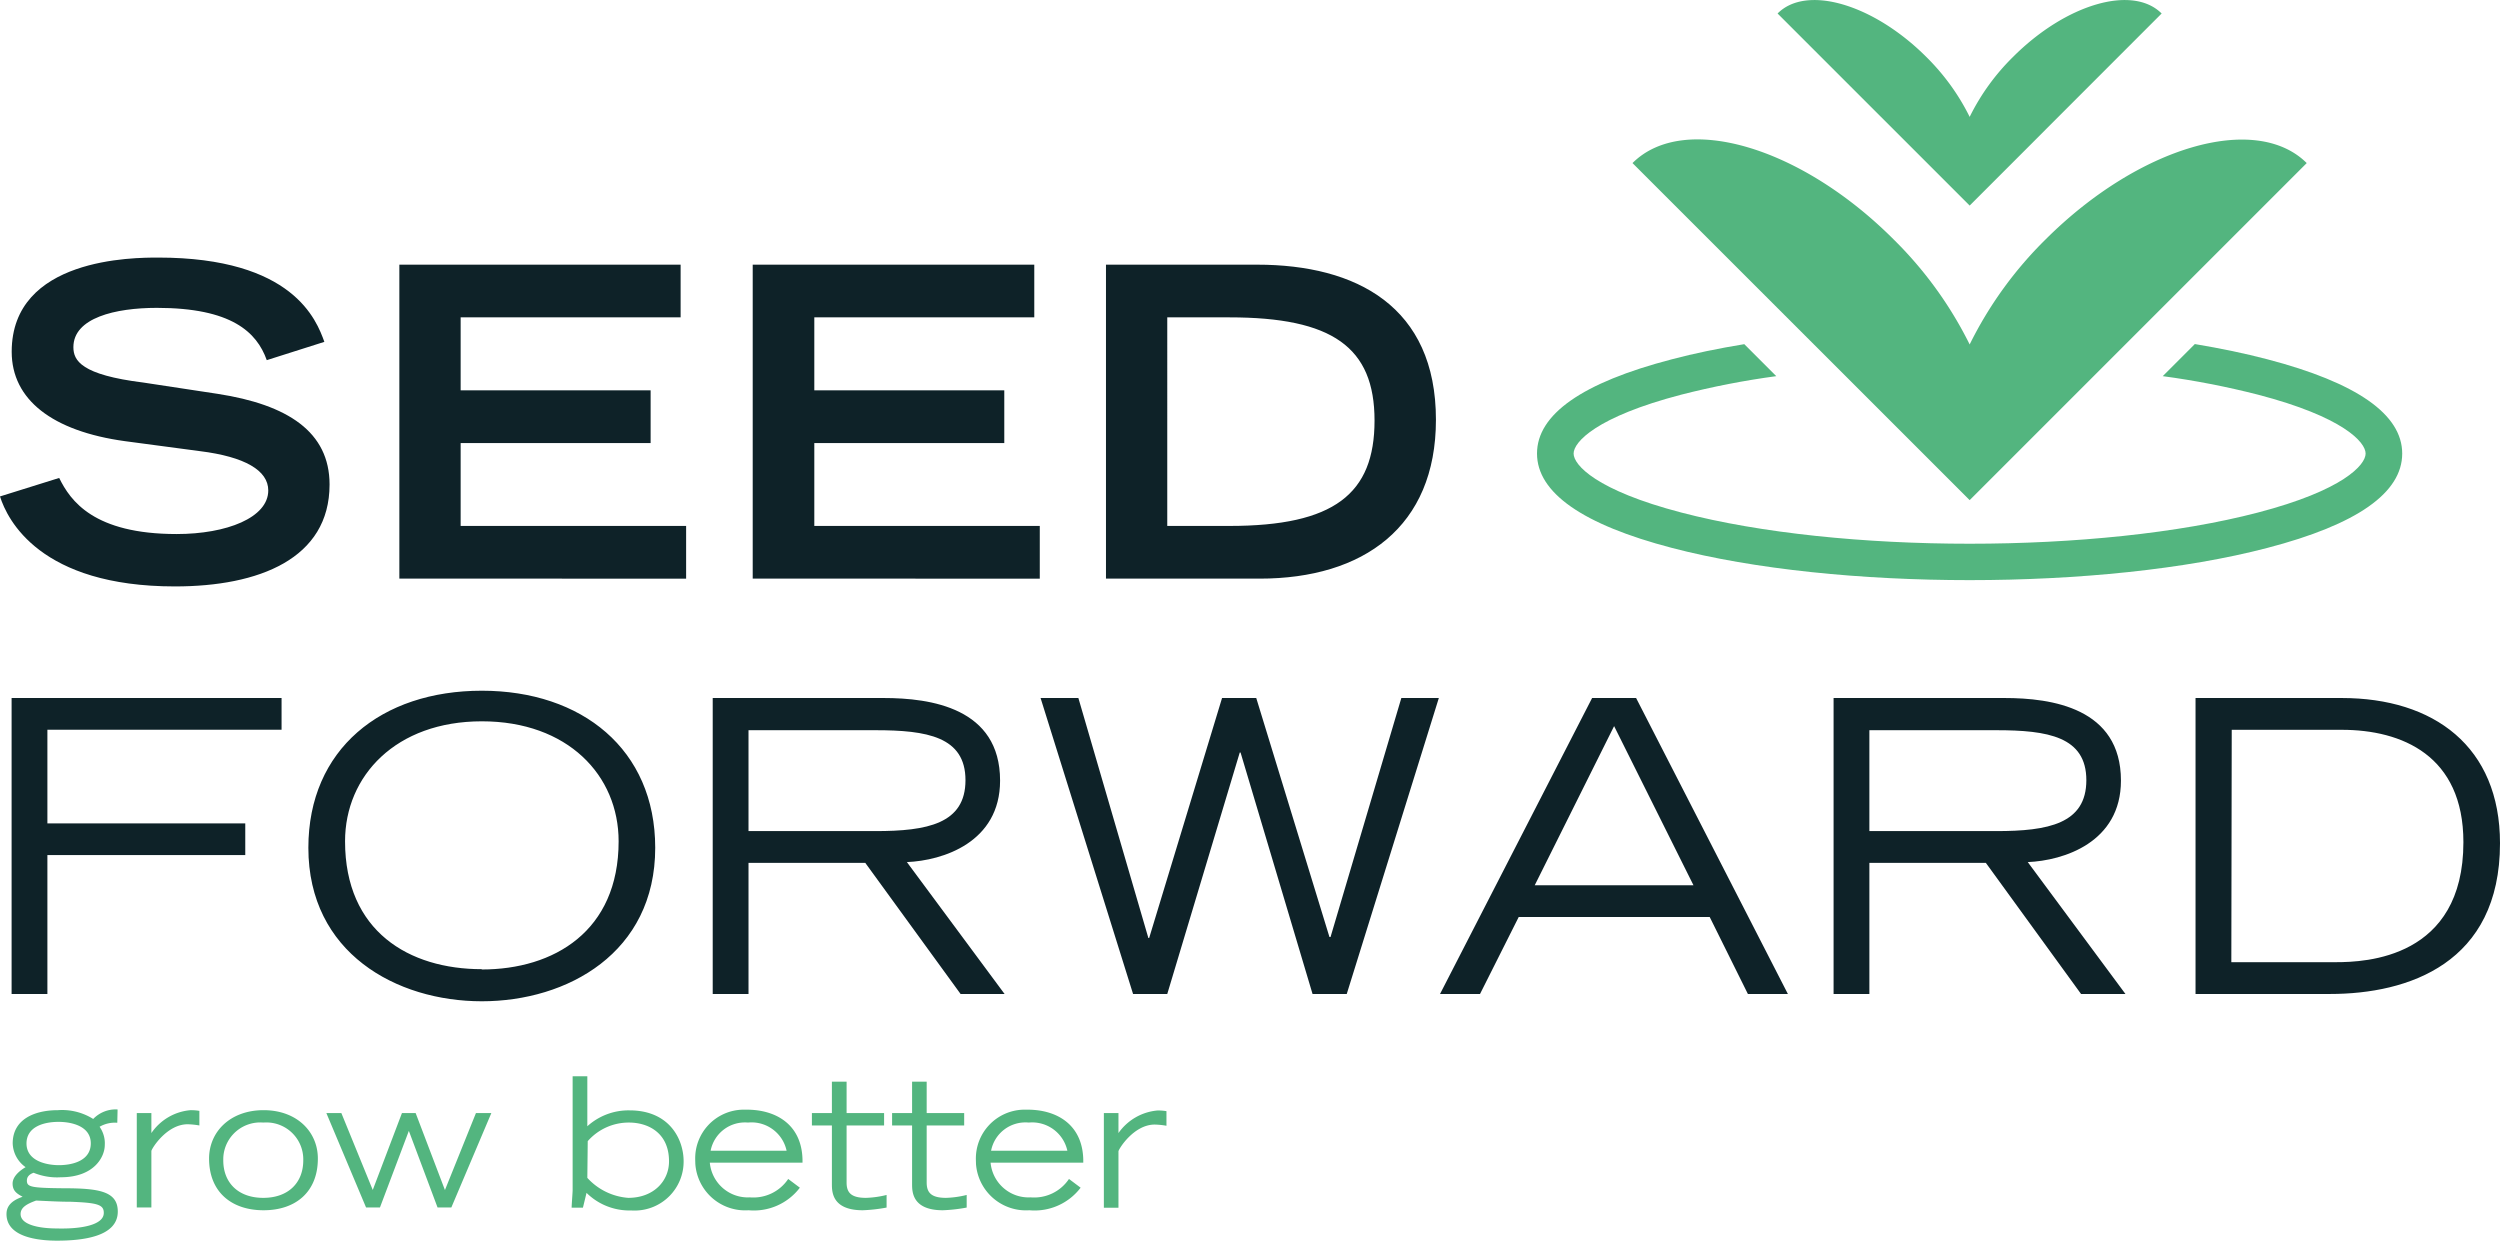 <svg xmlns="http://www.w3.org/2000/svg" id="Ebene_1" data-name="Ebene 1" viewBox="0 0 250.03 124.08"><defs><style>.cls-1{fill:#0e2228}.cls-2{fill:#53b57f}</style></defs><g id="Seedforward_Logo" data-name="Seedforward Logo"><g id="SEED_FORWARD_Schriftzug" data-name="SEED FORWARD Schriftzug"><path id="FORWARD" d="M1.16 69.81h27v3.17H4.74v9.37h19.79v3.17H4.74v13.89H1.16v-29.6Zm47.03-.73c10 0 17.34 5.86 17.34 15.71 0 10.51-8.79 15.35-17.34 15.35S30.84 95.3 30.84 84.79c0-9.86 7.29-15.71 17.35-15.71Zm0 27.88c7.2 0 13.68-3.82 13.68-12.82 0-6.6-5.09-12-13.68-12s-13.68 5.45-13.68 12c0 9 6.39 12.79 13.68 12.79v.03Zm23.09-27.15h17.1c4.72 0 11.64 1 11.64 8.26 0 6.19-5.74 8-9.32 8.15l9.77 13.19h-4.4L86.54 86.3H74.86v13.11h-3.58v-29.6Zm3.58 13.31h12.7c5.17 0 9-.73 9-5.09s-3.87-5-9-5h-12.7v10.09Zm29.21-13.31h3.78l7 24h.08l7.29-24h3.42l7.32 23.9h.11l7.08-23.9h3.75l-9.21 29.6h-3.42l-7.2-24.15h-.08l-7.25 24.15h-3.42l-9.25-29.6Zm55.16 0h4.4l15.18 29.6h-4l-3.82-7.7h-19.1l-3.87 7.7h-4l15.21-29.6Zm10.14 18.73-7.94-15.92-7.94 15.92h15.88Zm14.01-18.73h17.1c4.72 0 11.64 1 11.64 8.26 0 6.19-5.74 8-9.32 8.15l9.77 13.19h-4.44l-9.52-13.11h-11.65v13.11h-3.58v-29.6Zm3.58 13.31h12.7c5.18 0 9-.73 9-5.09s-3.86-5-9-5h-12.7v10.09Zm32.62-13.31h14.62c9.2 0 15.83 4.84 15.83 14.53 0 12-9.16 15.07-17 15.07h-13.45v-29.6Zm3.58 26.42h10.47c2.93 0 12.74-.37 12.74-12 0-8.67-6.15-11.24-12.17-11.24h-11l-.04 23.24Z" class="cls-1"/><path id="SEED" d="M26.68 36.02c-1-2.81-3.54-5.23-11-5.23-4.15 0-8.34 1-8.34 3.93 0 1.34.78 2.77 7 3.54l7.43 1.13c7 1.08 11.19 3.8 11.19 9.07 0 7.43-7.08 10.19-15.46 10.19C4.02 58.65.74 52 0 49.65l5.92-1.85c1.12 2.29 3.46 5.61 11.75 5.61 5 0 9.16-1.64 9.16-4.36 0-2-2.34-3.37-6.83-3.93l-7.51-1c-7.26-1-11.32-4.15-11.32-8.94 0-9.42 12.22-9.42 14.64-9.42 13.52 0 15.85 6.27 16.63 8.43l-5.76 1.83Zm13.26-9.55h28.13v5.27h-22v7.3h19v5.27h-19v8.29h22.55v5.27H39.94v-31.4Zm35.34 0h28.16v5.27h-22v7.3h19v5.27h-19v8.29h22.55v5.27H75.28v-31.4Zm35.33 0h15.12c9.93 0 17.88 4.19 17.88 15.51 0 10.71-7.26 15.89-17.63 15.89h-15.37v-31.4Zm12.35 26.13c10.45 0 14.51-3.19 14.51-10.54s-4.23-10.32-14.51-10.32h-6.22V52.6h6.22Z" class="cls-1"/></g><g id="Symbol_und_Slogan" data-name="Symbol und Slogan"><path id="Slogan" d="M11.73 112.29c-.62-.05-1.23.09-1.77.4.37.53.56 1.17.52 1.82 0 1.19-1.06 3.23-4.4 3.23-.93.06-1.86-.1-2.72-.45-.45.16-.67.42-.67.78 0 .63.36.74 3.68.77 3.55 0 5.41.31 5.41 2.33 0 2.53-3.55 2.91-6.08 2.91-1.95 0-5.05-.37-5.05-2.66 0-.68.36-1.3 1.61-1.73-.53-.29-1-.56-1-1.32s.81-1.35 1.3-1.64a3.018 3.018 0 0 1-1.29-2.38c0-2.4 2.17-3.32 4.52-3.32 1.24-.09 2.48.22 3.53.88.64-.66 1.53-1.01 2.44-.95l-.03 1.33Zm-1.35 9c0-.82-.67-1-3.32-1.1-1.16 0-2.3-.07-3.45-.12-1 .36-1.55.72-1.55 1.35 0 1.1 1.93 1.44 3.62 1.44 2.46.07 4.7-.35 4.7-1.55v-.02Zm-7.73-6.94c0 1.86 2.2 2.18 3.23 2.18 1.43 0 3.2-.47 3.2-2.18s-1.88-2.15-3.23-2.15-3.2.42-3.2 2.17v-.02Zm11.03-3.03h1.46v2c.9-1.32 2.34-2.16 3.93-2.29.29 0 .58.02.87.07v1.46c-.39-.07-.78-.11-1.17-.12-2.08 0-3.58 2.4-3.63 2.67v5.65h-1.46v-9.44Zm7.23 4.55c0-2.69 2.13-4.84 5.45-4.84s5.43 2.15 5.43 4.84c0 3.33-2.21 5.17-5.43 5.17s-5.45-1.84-5.45-5.17Zm9.42.18a3.689 3.689 0 0 0-3.59-3.79c-.14 0-.28 0-.41.01a3.7 3.7 0 0 0-3.99 3.39c-.01.13-.01.26-.01.39 0 2.25 1.51 3.75 4 3.75s4-1.5 4-3.75Zm2.31-4.73h1.5l3.14 7.69 2.92-7.69h1.37l2.93 7.7 3.1-7.7h1.54l-4 9.44h-1.38l-2.87-7.66-2.89 7.66h-1.39l-3.97-9.44Zm26.1-3.68v5a6.13 6.13 0 0 1 4.22-1.59c4 0 5.41 2.9 5.41 5.09a4.895 4.895 0 0 1-4.87 4.93c-.12 0-.24 0-.36-.01-1.67.05-3.29-.58-4.48-1.76l-.36 1.48h-1.13c0-.29.1-1.52.1-1.77v-11.37h1.47Zm0 10.16a6.138 6.138 0 0 0 4.09 2c2.56 0 4.08-1.7 4.08-3.65 0-2.86-2.09-3.88-4-3.88-1.58-.01-3.09.67-4.13 1.86l-.04 3.67Zm21.25.99a5.777 5.777 0 0 1-5.12 2.25 4.996 4.996 0 0 1-5.33-4.65c0-.13-.01-.27-.01-.4a4.871 4.871 0 0 1 4.73-5.01h.43c3 0 5.64 1.57 5.57 5.3h-9.27c.19 2.04 1.95 3.58 4 3.47 1.52.13 2.99-.57 3.84-1.84l1.16.87Zm-1.32-3.7c-.38-1.78-2.04-3-3.86-2.82a3.497 3.497 0 0 0-3.74 2.82h7.6Zm9.75-2.53h-3.75v5.71c0 1 .45 1.53 1.93 1.53.7-.02 1.39-.12 2.07-.29v1.26c-.79.15-1.58.24-2.38.27-3.09 0-3.09-1.87-3.09-2.63v-5.85h-2v-1.24h2v-3.14h1.47v3.14h3.75v1.24Zm8.01 0h-3.75v5.71c0 1 .45 1.53 1.93 1.53.7-.02 1.39-.12 2.07-.29v1.26c-.79.15-1.58.24-2.38.27-3.08 0-3.08-1.87-3.08-2.63v-5.85h-2v-1.24h2v-3.14h1.46v3.14h3.75v1.24Zm11.64 6.23a5.777 5.777 0 0 1-5.12 2.25 5.01 5.01 0 0 1-5.34-4.64c0-.14-.01-.28-.01-.41a4.888 4.888 0 0 1 4.75-5.01h.42c3 0 5.64 1.57 5.57 5.3h-9.27c.19 2.04 1.95 3.58 4 3.47 1.52.13 2.99-.57 3.84-1.84l1.16.87Zm-1.32-3.7a3.603 3.603 0 0 0-3.86-2.82 3.498 3.498 0 0 0-3.77 2.82h7.63Zm3.65-3.77h1.46v2c.91-1.3 2.35-2.13 3.93-2.26.29 0 .58.02.87.07v1.46c-.39-.07-.78-.11-1.17-.12-2.08 0-3.58 2.4-3.63 2.67v5.65h-1.46v-9.47Z" class="cls-2"/><g id="Symbol"><path d="M226.75 35.93c-2.24-.59-4.67-1.09-7.24-1.52l-3.21 3.21c3.21.43 6.39 1.05 9.52 1.85 8.51 2.22 10.77 4.75 10.77 5.89s-2.26 3.68-10.77 5.9c-15.9 4.16-41.77 4.16-57.67 0-8.5-2.22-10.77-4.75-10.77-5.9s2.27-3.67 10.77-5.89c3.13-.8 6.3-1.42 9.5-1.85l-3.2-3.2c-2.56.42-5 .92-7.23 1.51-9 2.34-13.5 5.52-13.5 9.43s4.54 7.1 13.5 9.44c8.21 2.15 19 3.22 29.77 3.22s21.56-1.07 29.76-3.22c9-2.34 13.5-5.52 13.5-9.44s-4.54-7.09-13.5-9.43Z" class="cls-2"/><path d="M204.6 23.93a38.914 38.914 0 0 0-7.61 10.52 39.164 39.164 0 0 0-7.62-10.52c-9.31-9.31-21-12.72-26.1-7.62l33.72 33.71 33.71-33.71c-5.1-5.07-16.79-1.66-26.1 7.62Z" class="cls-2"/><path d="M201.33 5.69a22.177 22.177 0 0 0-4.34 6c-1.1-2.23-2.57-4.25-4.34-6-5.31-5.3-12-7.24-14.87-4.34l19.21 19.21 19.2-19.21c-2.9-2.9-9.56-.96-14.86 4.34Z" class="cls-2"/></g></g></g></svg>